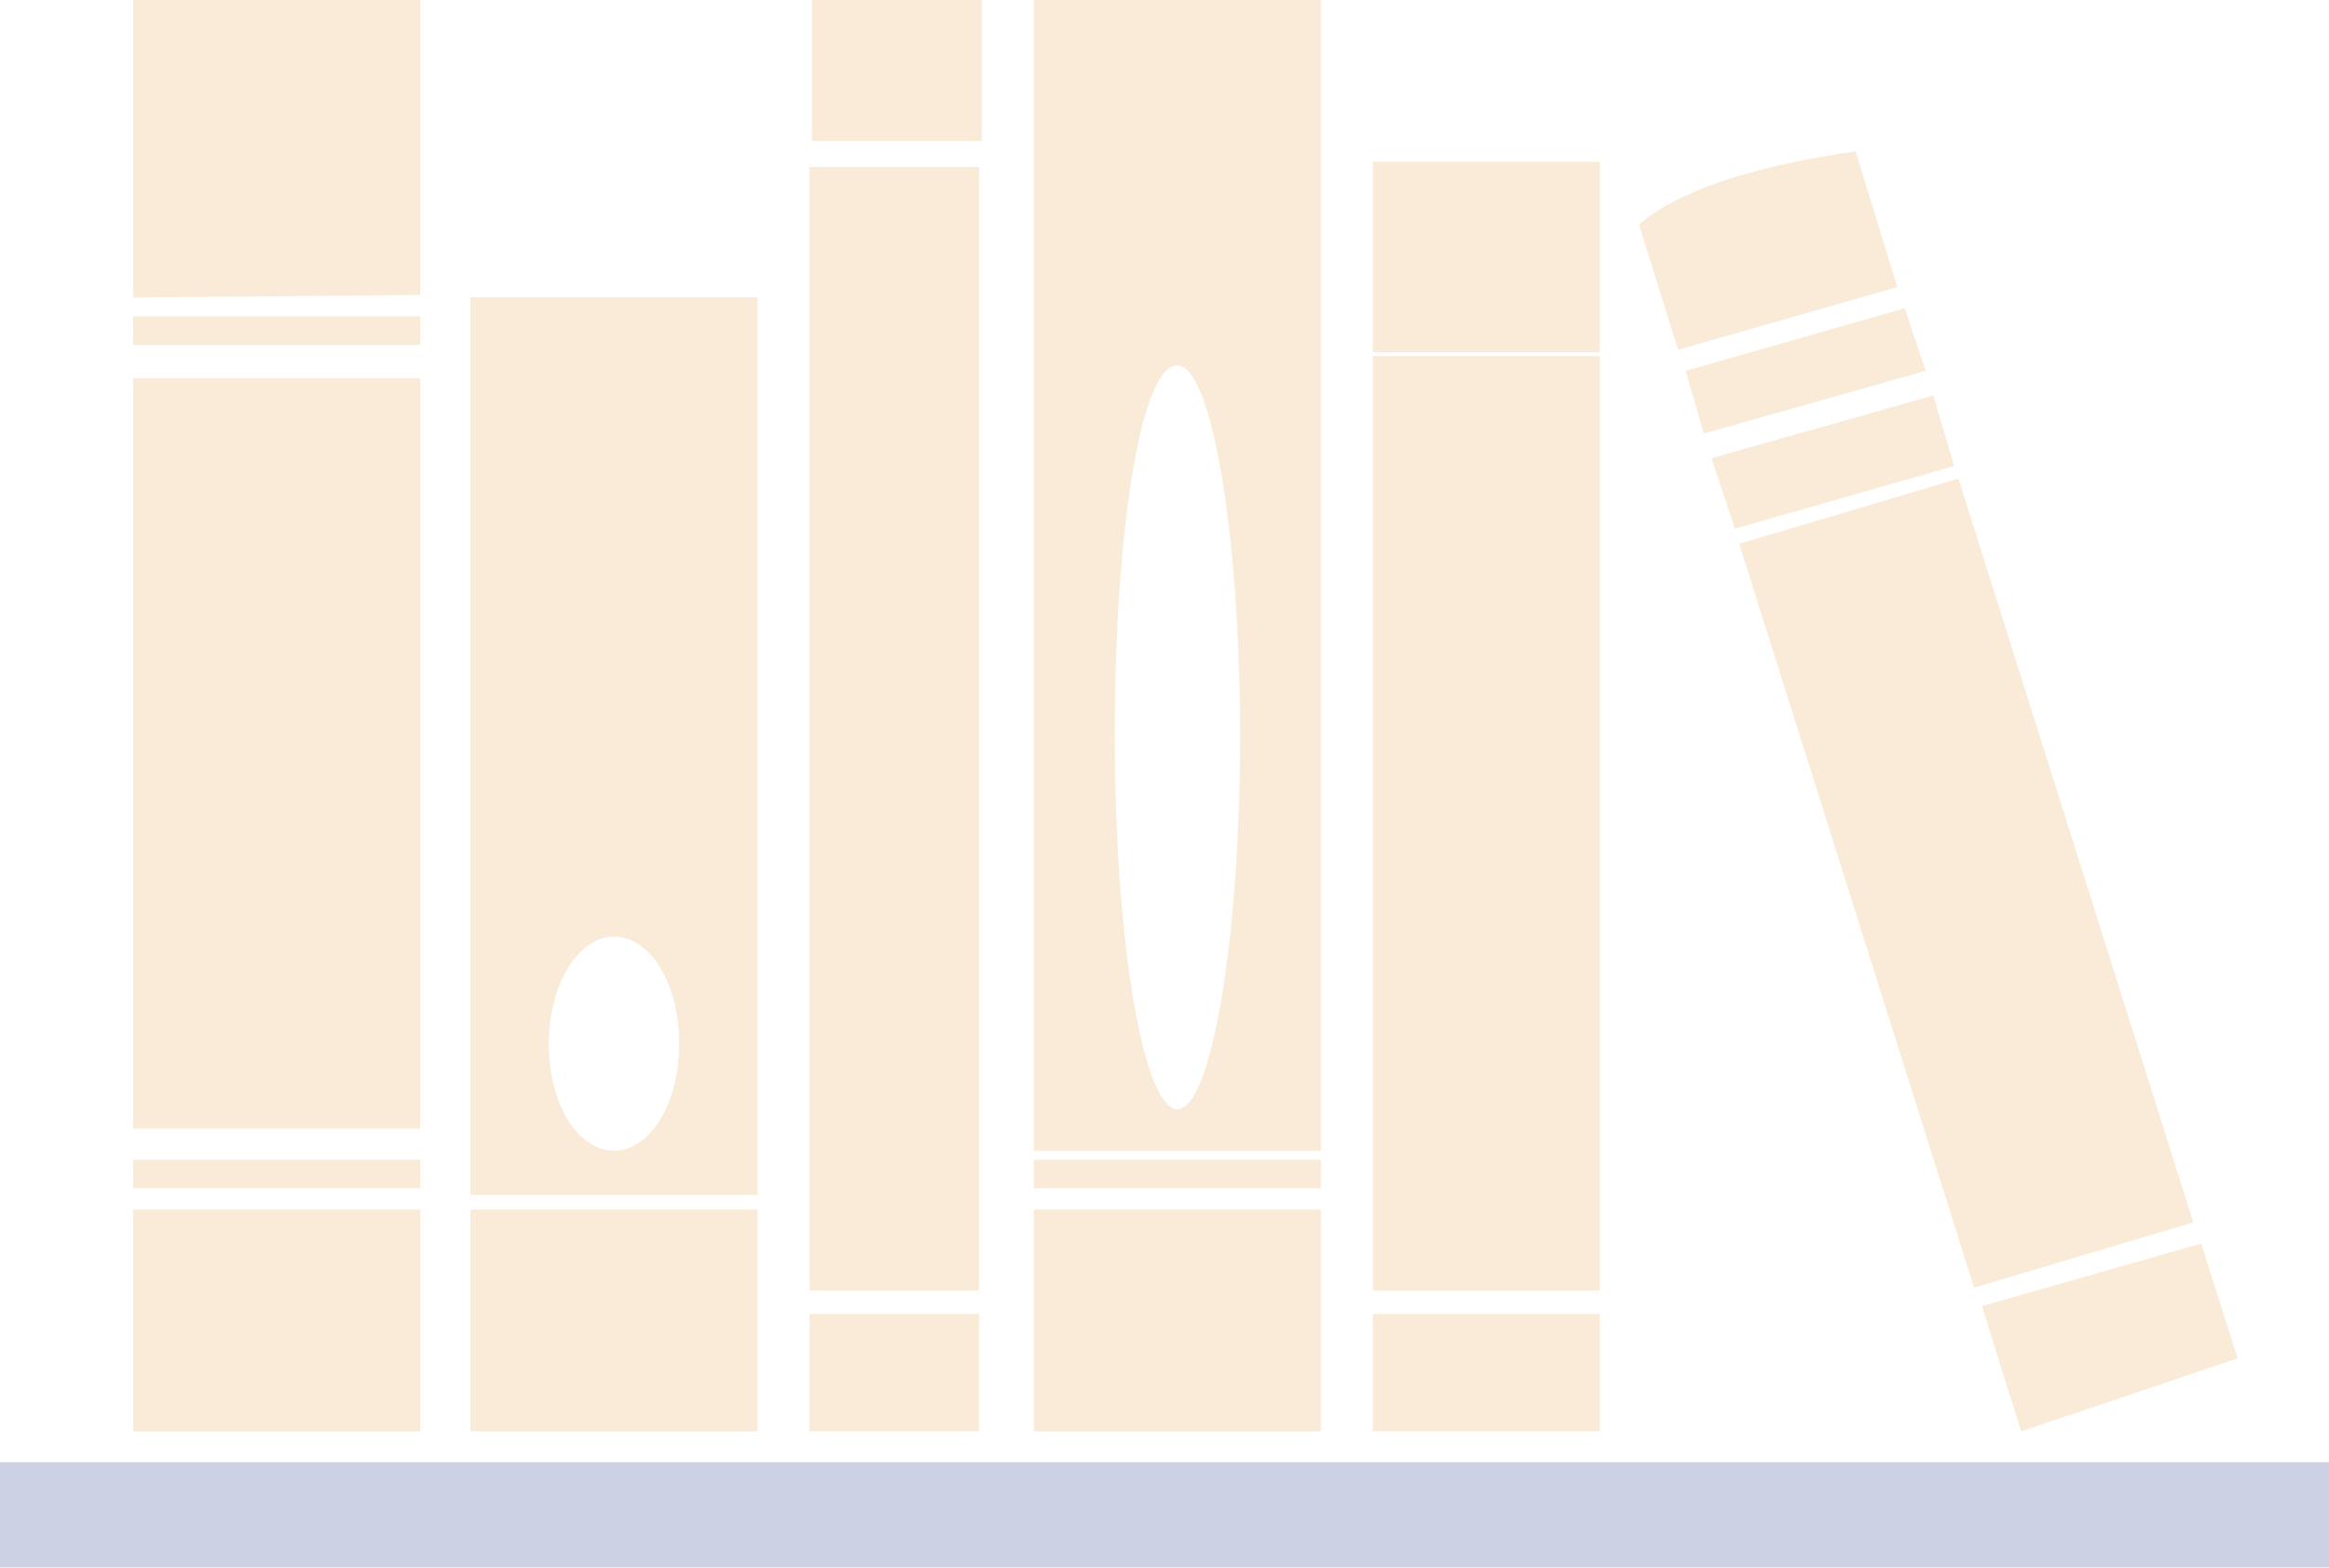 <svg xmlns="http://www.w3.org/2000/svg" width="242.925" height="163.5" viewBox="0 0 242.925 163.5">
  <g id="noun-books-1140222" transform="translate(-93.52 -117.039)" opacity="0.2">
    <path id="Path_3368" data-name="Path 3368" d="M287.054,131.739v-14.7H269.362v14.7Z" transform="translate(-91.143 -0.002)" fill="#e29b36"/>
    <path id="Path_3369" data-name="Path 3369" d="M268.8,403.76h17.691v12.248H268.8Z" transform="translate(-90.852 -149.68)" fill="#e29b36"/>
    <path id="Path_3370" data-name="Path 3370" d="M268.8,152.88h17.691V270.051H268.8Z" transform="translate(-90.852 -18.42)" fill="#e29b36"/>
    <path id="Path_3371" data-name="Path 3371" d="M122.08,369.6h29.942v2.994H122.08Z" transform="translate(-14.678 -131.613)" fill="#e29b36"/>
    <path id="Path_3372" data-name="Path 3372" d="M152.02,147.8V117.039H122.078v31.03Z" transform="translate(-14.677)" fill="#e29b36"/>
    <path id="Path_3373" data-name="Path 3373" d="M122.08,185.92h29.942v2.994H122.08Z" transform="translate(-14.678 -35.895)" fill="#e29b36"/>
    <path id="Path_3374" data-name="Path 3374" d="M122.08,198.24h29.942v78.247H122.08Z" transform="translate(-14.678 -41.733)" fill="#e29b36"/>
    <path id="Path_3375" data-name="Path 3375" d="M122.08,381.36h29.942V404.5H122.08Z" transform="translate(-14.678 -138.167)" fill="#e29b36"/>
    <path id="Path_3376" data-name="Path 3376" d="M458.64,190.772l1.9,6.533,23.137-6.533-2.178-6.533Z" transform="translate(-189.303 -35.052)" fill="#e29b36"/>
    <path id="Path_3377" data-name="Path 3377" d="M489.552,210.631l-2.178-7.348-23.137,6.532,2.451,7.35Z" transform="translate(-192.207 -44.989)" fill="#e29b36"/>
    <path id="Path_3378" data-name="Path 3378" d="M518.323,301.015l-24.5-77.575-22.864,6.8,24.5,77.575Z" transform="translate(-196.032 -56.481)" fill="#e29b36"/>
    <path id="Path_3379" data-name="Path 3379" d="M475.507,163.673l-4.356-14.154c-11.432,1.633-18.782,4.356-22.592,7.621l4.082,13.065Z" transform="translate(-184.091 -16.693)" fill="#e29b36"/>
    <path id="Path_3380" data-name="Path 3380" d="M523.04,395.174l4.084,13.067,22.592-7.621L545.9,388.642Z" transform="translate(-222.796 -141.91)" fill="#e29b36"/>
    <path id="Path_3381" data-name="Path 3381" d="M390.88,198.24h23.68v97.445H390.88Z" transform="translate(-154.164 -44.054)" fill="#e29b36"/>
    <path id="Path_3382" data-name="Path 3382" d="M414.561,171.631v-19.87h-23.68v19.87Z" transform="translate(-154.164 -17.845)" fill="#e29b36"/>
    <path id="Path_3383" data-name="Path 3383" d="M390.88,403.76h23.68v12.248H390.88Z" transform="translate(-154.164 -149.68)" fill="#e29b36"/>
    <path id="Path_3384" data-name="Path 3384" d="M195.44,381.36h29.942V404.5H195.44Z" transform="translate(-52.853 -138.167)" fill="#e29b36"/>
    <path id="Path_3385" data-name="Path 3385" d="M225.38,276.754V183.12H195.438v93.634Zm-14.971-26.947c3.811,0,6.8,4.9,6.8,11.16s-2.994,11.16-6.8,11.16-6.8-4.9-6.8-11.16C203.6,254.979,206.6,249.806,210.409,249.806Z" transform="translate(-52.852 -35.08)" fill="#e29b36"/>
    <path id="Path_3386" data-name="Path 3386" d="M347.46,237.076V117.04H317.518V237.076Zm-14.971-81.93c3.539,0,6.533,17.42,6.533,38.651s-2.994,38.922-6.533,38.922-6.533-17.42-6.533-38.922S328.679,155.147,332.489,155.147Z" transform="translate(-116.159 -0.001)" fill="#e29b36"/>
    <path id="Path_3387" data-name="Path 3387" d="M317.52,381.36h29.942V404.5H317.52Z" transform="translate(-116.16 -138.167)" fill="#e29b36"/>
    <path id="Path_3388" data-name="Path 3388" d="M317.52,369.6h29.942v2.994H317.52Z" transform="translate(-116.16 -131.613)" fill="#e29b36"/>
    <path id="Path_3389" data-name="Path 3389" d="M266.445,446.88H23.52" transform="translate(70 -171.841)" fill="#e29b36" stroke="#001a79" stroke-miterlimit="10" stroke-width="11"/>
  </g>
</svg>
